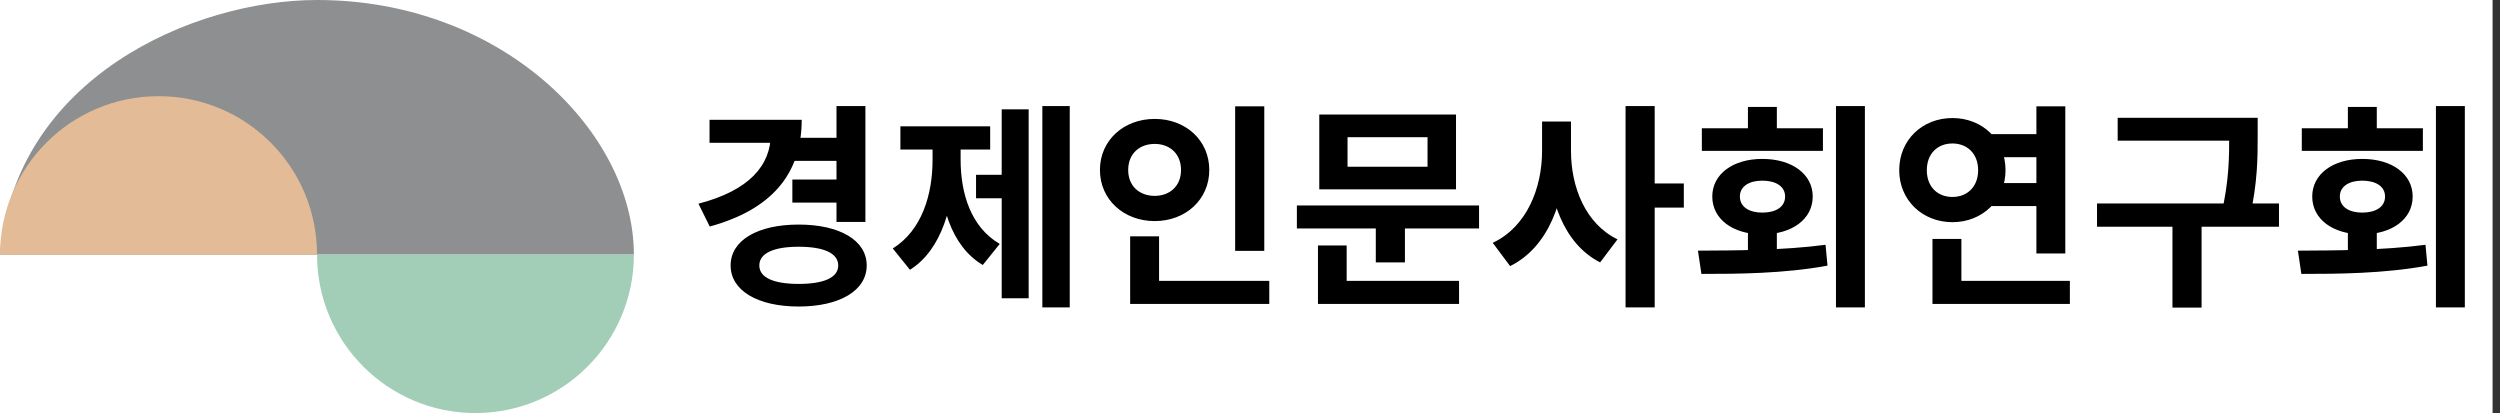 <svg width="230" height="38" viewBox="0 0 230 38" fill="none" xmlns="http://www.w3.org/2000/svg">
<rect x="0" y="0" width="230" height="38" fill="#333333" stroke="none"/>
<g style="mix-blend-mode:darken" clip-path="url(#clip0_297_4289)">
<rect width="229.317" height="38" fill="white"/>
<path d="M29.167 0C17.801 0 1.317 7.178 0 23.425H58.317C58.317 12.194 46.242 0 29.167 0Z" fill="#8E8F90"/>
<path d="M43.742 38C51.798 38 58.317 31.464 58.317 23.425H29.167C29.167 31.481 35.686 38 43.742 38Z" fill="#A2CDB7"/>
<path d="M14.575 8.85C6.536 8.85 0 15.369 0 23.425H29.167C29.167 15.369 22.648 8.85 14.592 8.85" fill="#E3BC97"/>
<g style="mix-blend-mode:darken">
<path d="M73.037 12.68H77.377V14.8H73.037V12.68ZM72.897 16.52H77.237V18.64H72.897V16.52ZM76.957 9.76H79.617V20.42H76.957V9.76ZM70.917 11.02H73.757C73.757 16.06 70.917 19.3 65.297 20.84L64.257 18.74C68.957 17.52 70.917 15.2 70.917 12.3V11.02ZM65.277 11.02H72.777V13.14H65.277V11.02ZM73.477 20.66C77.237 20.66 79.737 22.1 79.737 24.42C79.737 26.74 77.237 28.2 73.477 28.2C69.717 28.2 67.217 26.74 67.217 24.42C67.217 22.1 69.717 20.66 73.477 20.66ZM73.477 22.7C71.217 22.7 69.857 23.28 69.857 24.42C69.857 25.56 71.217 26.12 73.477 26.12C75.757 26.12 77.117 25.56 77.117 24.42C77.117 23.28 75.757 22.7 73.477 22.7ZM95.896 9.76H98.416V28.28H95.896V9.76ZM89.796 16.08H92.856V18.24H89.796V16.08ZM92.156 10.06H94.636V27.44H92.156V10.06ZM85.796 12.78H87.796V14.68C87.796 18.84 86.656 22.98 83.716 24.82L82.136 22.86C84.856 21.16 85.796 17.84 85.796 14.68V12.78ZM86.396 12.78H88.376V14.68C88.376 17.76 89.296 20.88 91.976 22.44L90.416 24.38C87.476 22.64 86.396 18.76 86.396 14.68V12.78ZM82.836 11.62H91.096V13.76H82.836V11.62ZM113.634 9.78H116.314V23.08H113.634V9.78ZM103.974 25.84H116.774V27.96H103.974V25.84ZM103.974 21.74H106.634V26.7H103.974V21.74ZM106.234 10.94C109.074 10.94 111.254 12.9 111.254 15.64C111.254 18.36 109.074 20.34 106.234 20.34C103.394 20.34 101.194 18.36 101.194 15.64C101.194 12.9 103.394 10.94 106.234 10.94ZM106.234 13.24C104.854 13.24 103.794 14.12 103.794 15.64C103.794 17.14 104.854 18.02 106.234 18.02C107.594 18.02 108.654 17.14 108.654 15.64C108.654 14.12 107.594 13.24 106.234 13.24ZM119.313 18.9H136.073V21.02H119.313V18.9ZM126.573 20.24H129.253V24.14H126.573V20.24ZM121.373 10.54H133.953V17.42H121.373V10.54ZM131.333 12.62H123.973V15.34H131.333V12.62ZM121.253 25.84H134.233V27.96H121.253V25.84ZM121.253 22.58H123.893V26.54H121.253V22.58ZM141.871 11.18H144.031V13.88C144.031 18.46 142.431 22.76 138.931 24.48L137.331 22.34C140.451 20.88 141.871 17.32 141.871 13.88V11.18ZM142.411 11.18H144.531V13.88C144.531 17.2 145.851 20.58 148.811 22.02L147.211 24.14C143.871 22.44 142.411 18.32 142.411 13.88V11.18ZM149.551 9.76H152.231V28.28H149.551V9.76ZM151.631 16.88H154.911V19.1H151.631V16.88ZM160.81 21.02H163.47V24.02H160.81V21.02ZM168.91 9.76H171.57V28.28H168.91V9.76ZM156.53 25.2L156.21 23.06C159.57 23.04 164.05 23.04 167.95 22.52L168.13 24.44C164.11 25.18 159.81 25.2 156.53 25.2ZM156.57 11.8H167.71V13.88H156.57V11.8ZM162.13 14.62C164.87 14.62 166.77 16.02 166.77 18.08C166.77 20.16 164.87 21.56 162.13 21.56C159.43 21.56 157.53 20.16 157.53 18.08C157.53 16.02 159.43 14.62 162.13 14.62ZM162.13 16.62C160.93 16.62 160.07 17.14 160.07 18.08C160.07 19.04 160.93 19.56 162.13 19.56C163.37 19.56 164.23 19.04 164.23 18.08C164.23 17.14 163.37 16.62 162.13 16.62ZM160.81 9.84H163.47V13H160.81V9.84ZM182.888 12.34H188.328V14.46H182.888V12.34ZM182.888 16.84H188.328V18.96H182.888V16.84ZM187.348 9.78H190.008V23.32H187.348V9.78ZM177.788 25.84H190.428V27.96H177.788V25.84ZM177.788 21.98H180.448V26.94H177.788V21.98ZM179.628 10.86C182.368 10.86 184.508 12.86 184.508 15.66C184.508 18.42 182.368 20.44 179.628 20.44C176.868 20.44 174.728 18.42 174.728 15.66C174.728 12.86 176.868 10.86 179.628 10.86ZM179.628 13.2C178.268 13.2 177.268 14.12 177.268 15.66C177.268 17.2 178.268 18.12 179.628 18.12C180.968 18.12 181.988 17.2 181.988 15.66C181.988 14.12 180.968 13.2 179.628 13.2ZM194.826 10.84H206.446V12.94H194.826V10.84ZM192.926 18.72H209.666V20.86H192.926V18.72ZM199.866 20.22H202.546V28.3H199.866V20.22ZM205.086 10.84H207.706V12.48C207.706 14.48 207.706 16.72 206.986 20L204.366 19.7C205.086 16.6 205.086 14.4 205.086 12.48V10.84ZM216.005 21.02H218.665V24.02H216.005V21.02ZM224.105 9.76H226.765V28.28H224.105V9.76ZM211.725 25.2L211.405 23.06C214.765 23.04 219.245 23.04 223.145 22.52L223.325 24.44C219.305 25.18 215.005 25.2 211.725 25.2ZM211.765 11.8H222.905V13.88H211.765V11.8ZM217.325 14.62C220.065 14.62 221.965 16.02 221.965 18.08C221.965 20.16 220.065 21.56 217.325 21.56C214.625 21.56 212.725 20.16 212.725 18.08C212.725 16.02 214.625 14.62 217.325 14.62ZM217.325 16.62C216.125 16.62 215.265 17.14 215.265 18.08C215.265 19.04 216.125 19.56 217.325 19.56C218.565 19.56 219.425 19.04 219.425 18.08C219.425 17.14 218.565 16.62 217.325 16.62ZM216.005 9.84H218.665V13H216.005V9.84Z" fill="black"/>
</g>
</g>
<defs>
<clipPath id="clip0_297_4289">
<rect width="229.317" height="38" fill="white"/>
</clipPath>
</defs>
</svg>
